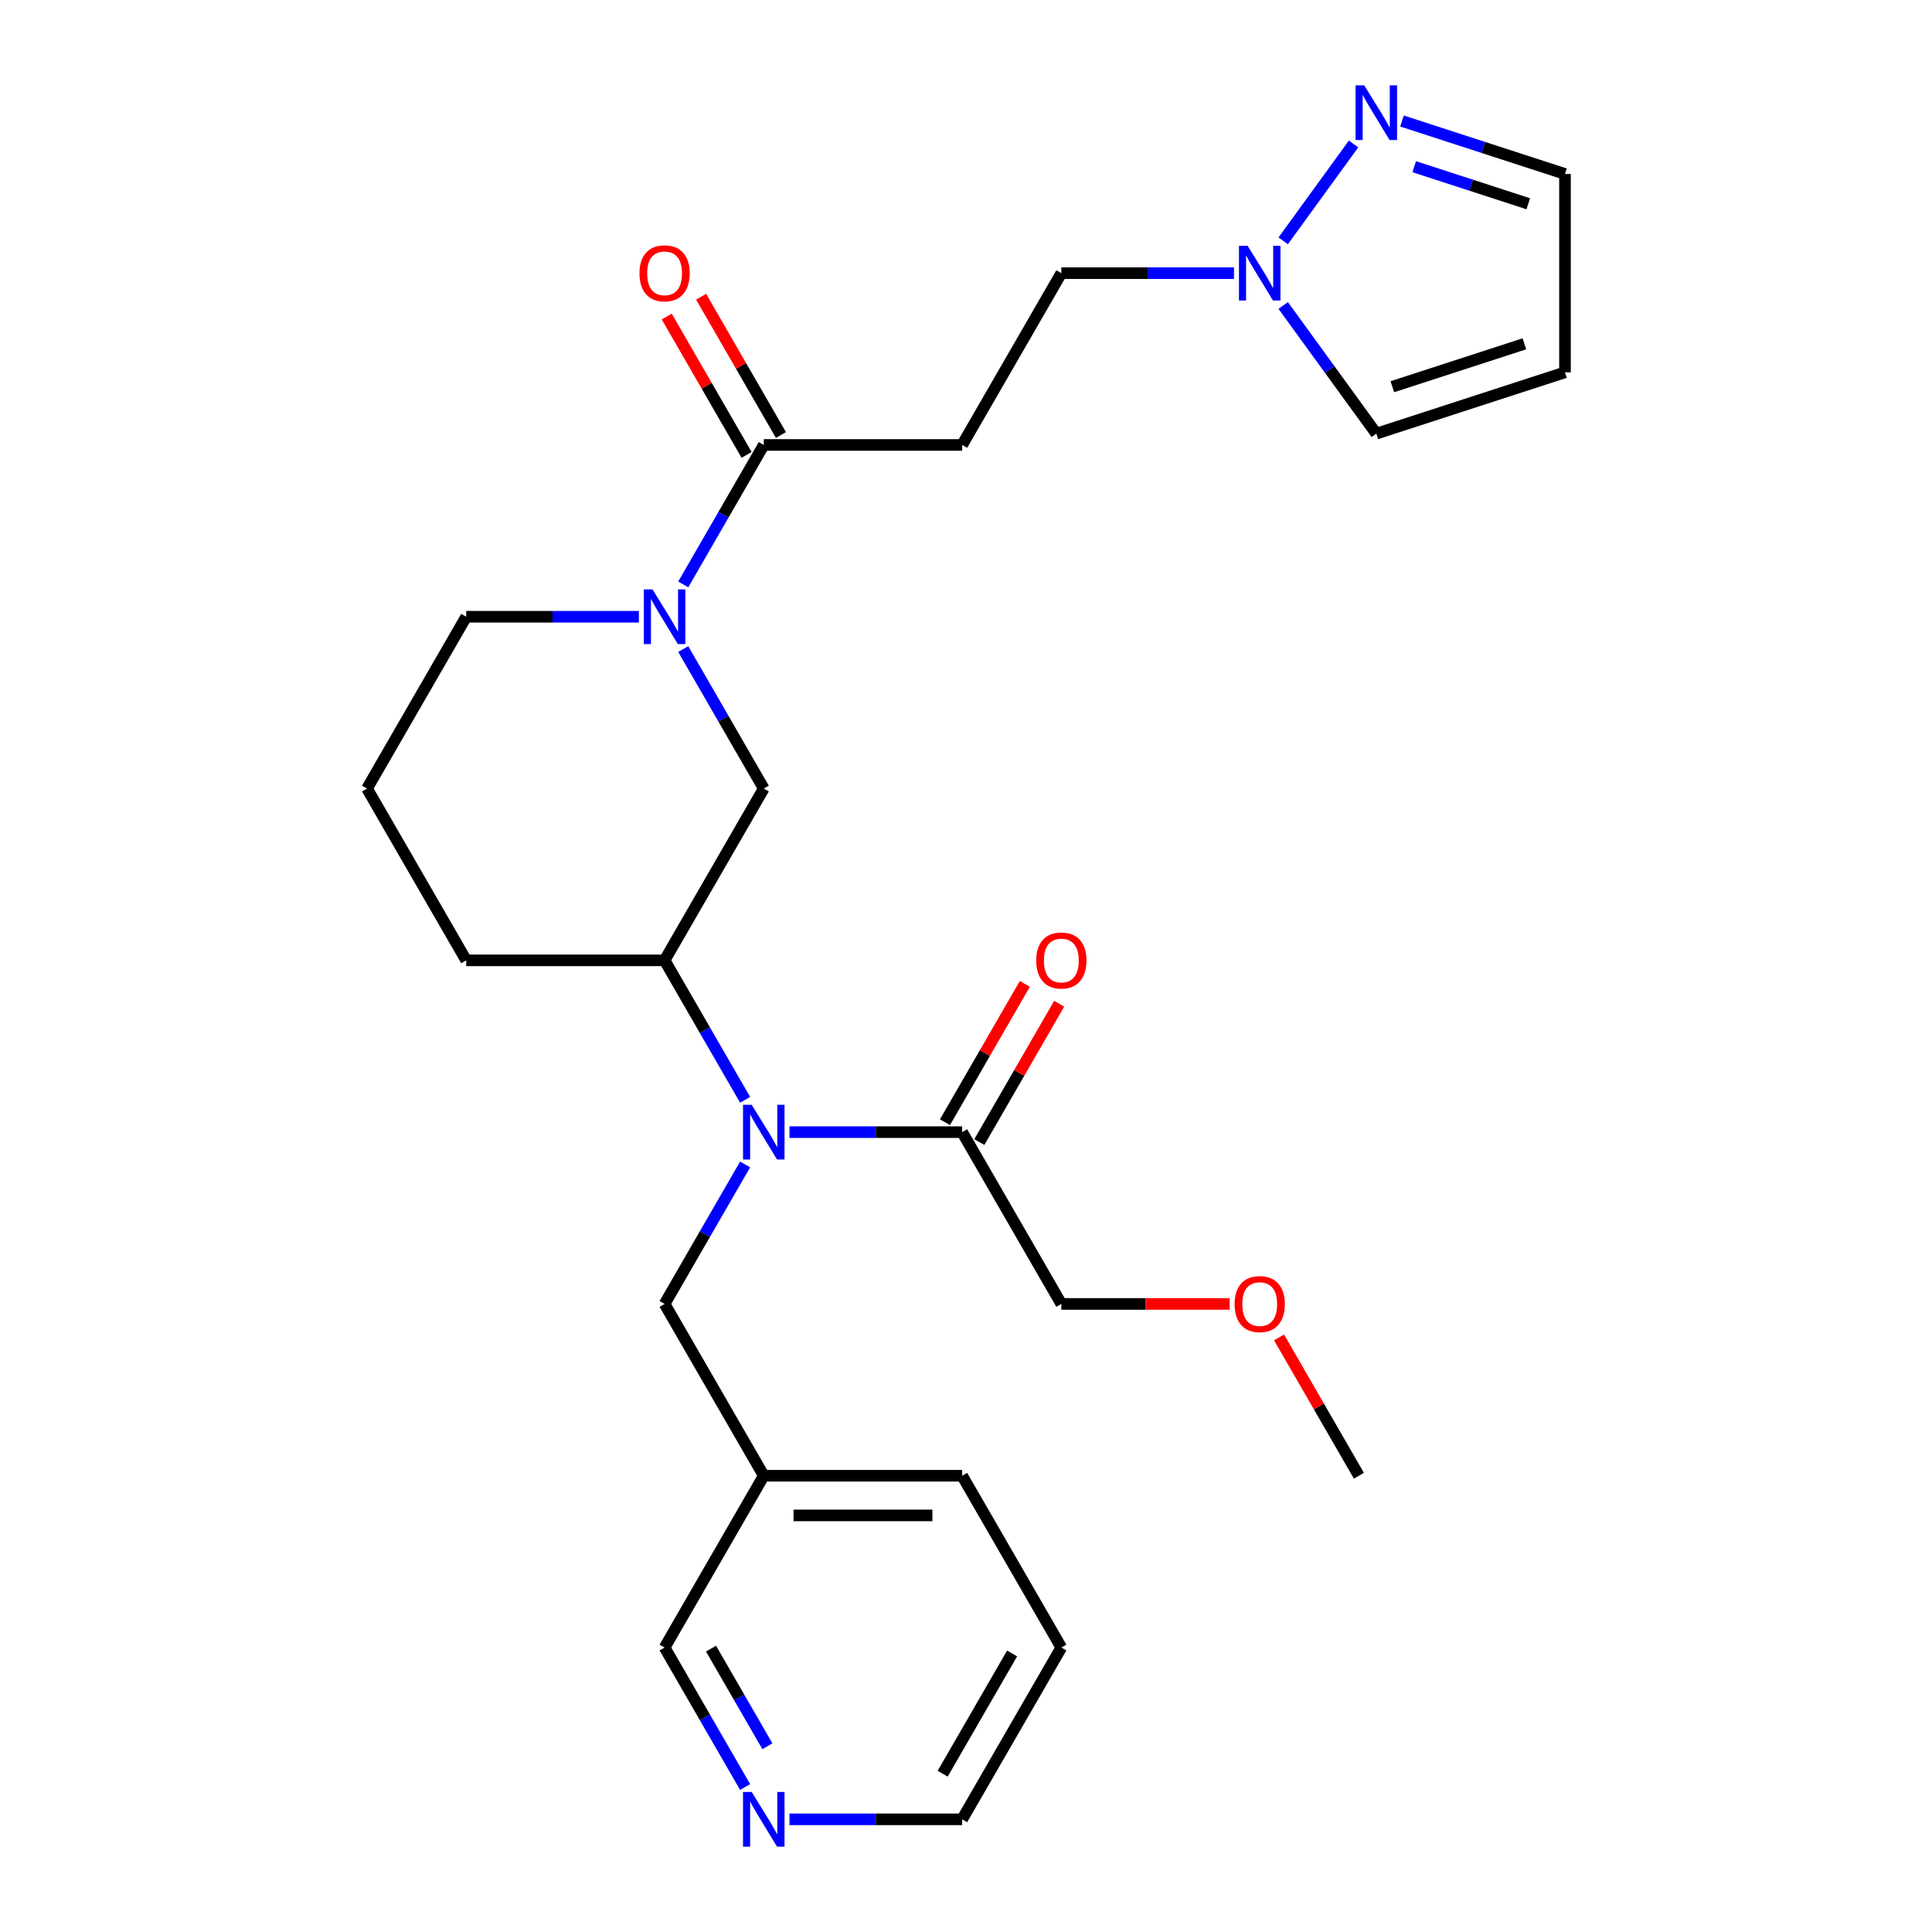 <?xml version='1.0' encoding='iso-8859-1'?>
<svg version='1.1' baseProfile='full'
              xmlns='http://www.w3.org/2000/svg'
                      xmlns:rdkit='http://www.rdkit.org/xml'
                      xmlns:xlink='http://www.w3.org/1999/xlink'
                  xml:space='preserve'
width='1000px' height='1000px' viewBox='0 0 1000 1000'>
<!-- END OF HEADER -->
<rect style='opacity:1.0;fill:#FFFFFF;stroke:none' width='1000' height='1000' x='0' y='0'> </rect>
<path class='bond-1' d='M 353.646,302.502 L 374.487,266.405' style='fill:none;fill-rule:evenodd;stroke:#0000FF;stroke-width:6px;stroke-linecap:butt;stroke-linejoin:miter;stroke-opacity:1' />
<path class='bond-1' d='M 374.487,266.405 L 395.328,230.308' style='fill:none;fill-rule:evenodd;stroke:#000000;stroke-width:6px;stroke-linecap:butt;stroke-linejoin:miter;stroke-opacity:1' />
<path class='bond-6' d='M 353.646,335.956 L 374.487,372.054' style='fill:none;fill-rule:evenodd;stroke:#0000FF;stroke-width:6px;stroke-linecap:butt;stroke-linejoin:miter;stroke-opacity:1' />
<path class='bond-6' d='M 374.487,372.054 L 395.328,408.151' style='fill:none;fill-rule:evenodd;stroke:#000000;stroke-width:6px;stroke-linecap:butt;stroke-linejoin:miter;stroke-opacity:1' />
<path class='bond-17' d='M 330.682,319.229 L 285.996,319.229' style='fill:none;fill-rule:evenodd;stroke:#0000FF;stroke-width:6px;stroke-linecap:butt;stroke-linejoin:miter;stroke-opacity:1' />
<path class='bond-17' d='M 285.996,319.229 L 241.31,319.229' style='fill:none;fill-rule:evenodd;stroke:#000000;stroke-width:6px;stroke-linecap:butt;stroke-linejoin:miter;stroke-opacity:1' />
<path class='bond-0' d='M 385.67,569.268 L 364.83,533.171' style='fill:none;fill-rule:evenodd;stroke:#0000FF;stroke-width:6px;stroke-linecap:butt;stroke-linejoin:miter;stroke-opacity:1' />
<path class='bond-0' d='M 364.83,533.171 L 343.989,497.073' style='fill:none;fill-rule:evenodd;stroke:#000000;stroke-width:6px;stroke-linecap:butt;stroke-linejoin:miter;stroke-opacity:1' />
<path class='bond-4' d='M 408.635,585.995 L 453.32,585.995' style='fill:none;fill-rule:evenodd;stroke:#0000FF;stroke-width:6px;stroke-linecap:butt;stroke-linejoin:miter;stroke-opacity:1' />
<path class='bond-4' d='M 453.32,585.995 L 498.006,585.995' style='fill:none;fill-rule:evenodd;stroke:#000000;stroke-width:6px;stroke-linecap:butt;stroke-linejoin:miter;stroke-opacity:1' />
<path class='bond-8' d='M 385.67,602.722 L 364.83,638.82' style='fill:none;fill-rule:evenodd;stroke:#0000FF;stroke-width:6px;stroke-linecap:butt;stroke-linejoin:miter;stroke-opacity:1' />
<path class='bond-8' d='M 364.83,638.82 L 343.989,674.917' style='fill:none;fill-rule:evenodd;stroke:#000000;stroke-width:6px;stroke-linecap:butt;stroke-linejoin:miter;stroke-opacity:1' />
<path class='bond-7' d='M 395.328,230.308 L 498.006,230.308' style='fill:none;fill-rule:evenodd;stroke:#000000;stroke-width:6px;stroke-linecap:butt;stroke-linejoin:miter;stroke-opacity:1' />
<path class='bond-11' d='M 404.22,225.174 L 383.552,189.376' style='fill:none;fill-rule:evenodd;stroke:#000000;stroke-width:6px;stroke-linecap:butt;stroke-linejoin:miter;stroke-opacity:1' />
<path class='bond-11' d='M 383.552,189.376 L 362.885,153.579' style='fill:none;fill-rule:evenodd;stroke:#FF0000;stroke-width:6px;stroke-linecap:butt;stroke-linejoin:miter;stroke-opacity:1' />
<path class='bond-11' d='M 386.436,235.441 L 365.768,199.644' style='fill:none;fill-rule:evenodd;stroke:#000000;stroke-width:6px;stroke-linecap:butt;stroke-linejoin:miter;stroke-opacity:1' />
<path class='bond-11' d='M 365.768,199.644 L 345.1,163.846' style='fill:none;fill-rule:evenodd;stroke:#FF0000;stroke-width:6px;stroke-linecap:butt;stroke-linejoin:miter;stroke-opacity:1' />
<path class='bond-2' d='M 638.716,141.386 L 594.031,141.386' style='fill:none;fill-rule:evenodd;stroke:#0000FF;stroke-width:6px;stroke-linecap:butt;stroke-linejoin:miter;stroke-opacity:1' />
<path class='bond-2' d='M 594.031,141.386 L 549.345,141.386' style='fill:none;fill-rule:evenodd;stroke:#000000;stroke-width:6px;stroke-linecap:butt;stroke-linejoin:miter;stroke-opacity:1' />
<path class='bond-3' d='M 664.176,124.659 L 700.599,74.527' style='fill:none;fill-rule:evenodd;stroke:#0000FF;stroke-width:6px;stroke-linecap:butt;stroke-linejoin:miter;stroke-opacity:1' />
<path class='bond-10' d='M 664.176,158.113 L 688.276,191.283' style='fill:none;fill-rule:evenodd;stroke:#0000FF;stroke-width:6px;stroke-linecap:butt;stroke-linejoin:miter;stroke-opacity:1' />
<path class='bond-10' d='M 688.276,191.283 L 712.376,224.454' style='fill:none;fill-rule:evenodd;stroke:#000000;stroke-width:6px;stroke-linecap:butt;stroke-linejoin:miter;stroke-opacity:1' />
<path class='bond-14' d='M 725.683,62.641 L 767.856,76.344' style='fill:none;fill-rule:evenodd;stroke:#0000FF;stroke-width:6px;stroke-linecap:butt;stroke-linejoin:miter;stroke-opacity:1' />
<path class='bond-14' d='M 767.856,76.344 L 810.029,90.046' style='fill:none;fill-rule:evenodd;stroke:#000000;stroke-width:6px;stroke-linecap:butt;stroke-linejoin:miter;stroke-opacity:1' />
<path class='bond-14' d='M 731.989,86.282 L 761.51,95.874' style='fill:none;fill-rule:evenodd;stroke:#0000FF;stroke-width:6px;stroke-linecap:butt;stroke-linejoin:miter;stroke-opacity:1' />
<path class='bond-14' d='M 761.51,95.874 L 791.031,105.466' style='fill:none;fill-rule:evenodd;stroke:#000000;stroke-width:6px;stroke-linecap:butt;stroke-linejoin:miter;stroke-opacity:1' />
<path class='bond-12' d='M 506.898,591.129 L 527.566,555.332' style='fill:none;fill-rule:evenodd;stroke:#000000;stroke-width:6px;stroke-linecap:butt;stroke-linejoin:miter;stroke-opacity:1' />
<path class='bond-12' d='M 527.566,555.332 L 548.233,519.534' style='fill:none;fill-rule:evenodd;stroke:#FF0000;stroke-width:6px;stroke-linecap:butt;stroke-linejoin:miter;stroke-opacity:1' />
<path class='bond-12' d='M 489.114,580.861 L 509.781,545.064' style='fill:none;fill-rule:evenodd;stroke:#000000;stroke-width:6px;stroke-linecap:butt;stroke-linejoin:miter;stroke-opacity:1' />
<path class='bond-12' d='M 509.781,545.064 L 530.449,509.266' style='fill:none;fill-rule:evenodd;stroke:#FF0000;stroke-width:6px;stroke-linecap:butt;stroke-linejoin:miter;stroke-opacity:1' />
<path class='bond-19' d='M 498.006,585.995 L 549.345,674.917' style='fill:none;fill-rule:evenodd;stroke:#000000;stroke-width:6px;stroke-linecap:butt;stroke-linejoin:miter;stroke-opacity:1' />
<path class='bond-5' d='M 343.989,497.073 L 395.328,408.151' style='fill:none;fill-rule:evenodd;stroke:#000000;stroke-width:6px;stroke-linecap:butt;stroke-linejoin:miter;stroke-opacity:1' />
<path class='bond-27' d='M 343.989,497.073 L 241.31,497.073' style='fill:none;fill-rule:evenodd;stroke:#000000;stroke-width:6px;stroke-linecap:butt;stroke-linejoin:miter;stroke-opacity:1' />
<path class='bond-13' d='M 498.006,230.308 L 549.345,141.386' style='fill:none;fill-rule:evenodd;stroke:#000000;stroke-width:6px;stroke-linecap:butt;stroke-linejoin:miter;stroke-opacity:1' />
<path class='bond-16' d='M 343.989,674.917 L 395.328,763.839' style='fill:none;fill-rule:evenodd;stroke:#000000;stroke-width:6px;stroke-linecap:butt;stroke-linejoin:miter;stroke-opacity:1' />
<path class='bond-9' d='M 810.029,192.725 L 712.376,224.454' style='fill:none;fill-rule:evenodd;stroke:#000000;stroke-width:6px;stroke-linecap:butt;stroke-linejoin:miter;stroke-opacity:1' />
<path class='bond-9' d='M 789.035,177.954 L 720.678,200.164' style='fill:none;fill-rule:evenodd;stroke:#000000;stroke-width:6px;stroke-linecap:butt;stroke-linejoin:miter;stroke-opacity:1' />
<path class='bond-28' d='M 810.029,192.725 L 810.029,90.046' style='fill:none;fill-rule:evenodd;stroke:#000000;stroke-width:6px;stroke-linecap:butt;stroke-linejoin:miter;stroke-opacity:1' />
<path class='bond-15' d='M 385.67,924.956 L 364.83,888.858' style='fill:none;fill-rule:evenodd;stroke:#0000FF;stroke-width:6px;stroke-linecap:butt;stroke-linejoin:miter;stroke-opacity:1' />
<path class='bond-15' d='M 364.83,888.858 L 343.989,852.761' style='fill:none;fill-rule:evenodd;stroke:#000000;stroke-width:6px;stroke-linecap:butt;stroke-linejoin:miter;stroke-opacity:1' />
<path class='bond-15' d='M 397.203,903.859 L 382.614,878.591' style='fill:none;fill-rule:evenodd;stroke:#0000FF;stroke-width:6px;stroke-linecap:butt;stroke-linejoin:miter;stroke-opacity:1' />
<path class='bond-15' d='M 382.614,878.591 L 368.025,853.322' style='fill:none;fill-rule:evenodd;stroke:#000000;stroke-width:6px;stroke-linecap:butt;stroke-linejoin:miter;stroke-opacity:1' />
<path class='bond-29' d='M 408.635,941.683 L 453.32,941.683' style='fill:none;fill-rule:evenodd;stroke:#0000FF;stroke-width:6px;stroke-linecap:butt;stroke-linejoin:miter;stroke-opacity:1' />
<path class='bond-29' d='M 453.32,941.683 L 498.006,941.683' style='fill:none;fill-rule:evenodd;stroke:#000000;stroke-width:6px;stroke-linecap:butt;stroke-linejoin:miter;stroke-opacity:1' />
<path class='bond-18' d='M 395.328,763.839 L 343.989,852.761' style='fill:none;fill-rule:evenodd;stroke:#000000;stroke-width:6px;stroke-linecap:butt;stroke-linejoin:miter;stroke-opacity:1' />
<path class='bond-24' d='M 395.328,763.839 L 498.006,763.839' style='fill:none;fill-rule:evenodd;stroke:#000000;stroke-width:6px;stroke-linecap:butt;stroke-linejoin:miter;stroke-opacity:1' />
<path class='bond-24' d='M 410.729,784.375 L 482.604,784.375' style='fill:none;fill-rule:evenodd;stroke:#000000;stroke-width:6px;stroke-linecap:butt;stroke-linejoin:miter;stroke-opacity:1' />
<path class='bond-21' d='M 241.31,319.229 L 189.971,408.151' style='fill:none;fill-rule:evenodd;stroke:#000000;stroke-width:6px;stroke-linecap:butt;stroke-linejoin:miter;stroke-opacity:1' />
<path class='bond-22' d='M 549.345,674.917 L 592.901,674.917' style='fill:none;fill-rule:evenodd;stroke:#000000;stroke-width:6px;stroke-linecap:butt;stroke-linejoin:miter;stroke-opacity:1' />
<path class='bond-22' d='M 592.901,674.917 L 636.456,674.917' style='fill:none;fill-rule:evenodd;stroke:#FF0000;stroke-width:6px;stroke-linecap:butt;stroke-linejoin:miter;stroke-opacity:1' />
<path class='bond-20' d='M 241.31,497.073 L 189.971,408.151' style='fill:none;fill-rule:evenodd;stroke:#000000;stroke-width:6px;stroke-linecap:butt;stroke-linejoin:miter;stroke-opacity:1' />
<path class='bond-25' d='M 662.027,692.244 L 682.695,728.041' style='fill:none;fill-rule:evenodd;stroke:#FF0000;stroke-width:6px;stroke-linecap:butt;stroke-linejoin:miter;stroke-opacity:1' />
<path class='bond-25' d='M 682.695,728.041 L 703.362,763.839' style='fill:none;fill-rule:evenodd;stroke:#000000;stroke-width:6px;stroke-linecap:butt;stroke-linejoin:miter;stroke-opacity:1' />
<path class='bond-23' d='M 498.006,941.683 L 549.345,852.761' style='fill:none;fill-rule:evenodd;stroke:#000000;stroke-width:6px;stroke-linecap:butt;stroke-linejoin:miter;stroke-opacity:1' />
<path class='bond-23' d='M 487.922,918.077 L 523.86,855.831' style='fill:none;fill-rule:evenodd;stroke:#000000;stroke-width:6px;stroke-linecap:butt;stroke-linejoin:miter;stroke-opacity:1' />
<path class='bond-26' d='M 498.006,763.839 L 549.345,852.761' style='fill:none;fill-rule:evenodd;stroke:#000000;stroke-width:6px;stroke-linecap:butt;stroke-linejoin:miter;stroke-opacity:1' />
<path  class='atom-0' d='M 337.729 305.069
L 347.009 320.069
Q 347.929 321.549, 349.409 324.229
Q 350.889 326.909, 350.969 327.069
L 350.969 305.069
L 354.729 305.069
L 354.729 333.389
L 350.849 333.389
L 340.889 316.989
Q 339.729 315.069, 338.489 312.869
Q 337.289 310.669, 336.929 309.989
L 336.929 333.389
L 333.249 333.389
L 333.249 305.069
L 337.729 305.069
' fill='#0000FF'/>
<path  class='atom-1' d='M 389.068 571.835
L 398.348 586.835
Q 399.268 588.315, 400.748 590.995
Q 402.228 593.675, 402.308 593.835
L 402.308 571.835
L 406.068 571.835
L 406.068 600.155
L 402.188 600.155
L 392.228 583.755
Q 391.068 581.835, 389.828 579.635
Q 388.628 577.435, 388.268 576.755
L 388.268 600.155
L 384.588 600.155
L 384.588 571.835
L 389.068 571.835
' fill='#0000FF'/>
<path  class='atom-3' d='M 645.763 127.226
L 655.043 142.226
Q 655.963 143.706, 657.443 146.386
Q 658.923 149.066, 659.003 149.226
L 659.003 127.226
L 662.763 127.226
L 662.763 155.546
L 658.883 155.546
L 648.923 139.146
Q 647.763 137.226, 646.523 135.026
Q 645.323 132.826, 644.963 132.146
L 644.963 155.546
L 641.283 155.546
L 641.283 127.226
L 645.763 127.226
' fill='#0000FF'/>
<path  class='atom-4' d='M 706.116 44.157
L 715.396 59.157
Q 716.316 60.637, 717.796 63.317
Q 719.276 65.997, 719.356 66.157
L 719.356 44.157
L 723.116 44.157
L 723.116 72.477
L 719.236 72.477
L 709.276 56.077
Q 708.116 54.157, 706.876 51.957
Q 705.676 49.757, 705.316 49.077
L 705.316 72.477
L 701.636 72.477
L 701.636 44.157
L 706.116 44.157
' fill='#0000FF'/>
<path  class='atom-12' d='M 330.989 141.466
Q 330.989 134.666, 334.349 130.866
Q 337.709 127.066, 343.989 127.066
Q 350.269 127.066, 353.629 130.866
Q 356.989 134.666, 356.989 141.466
Q 356.989 148.346, 353.589 152.266
Q 350.189 156.146, 343.989 156.146
Q 337.749 156.146, 334.349 152.266
Q 330.989 148.386, 330.989 141.466
M 343.989 152.946
Q 348.309 152.946, 350.629 150.066
Q 352.989 147.146, 352.989 141.466
Q 352.989 135.906, 350.629 133.106
Q 348.309 130.266, 343.989 130.266
Q 339.669 130.266, 337.309 133.066
Q 334.989 135.866, 334.989 141.466
Q 334.989 147.186, 337.309 150.066
Q 339.669 152.946, 343.989 152.946
' fill='#FF0000'/>
<path  class='atom-13' d='M 536.345 497.153
Q 536.345 490.353, 539.705 486.553
Q 543.065 482.753, 549.345 482.753
Q 555.625 482.753, 558.985 486.553
Q 562.345 490.353, 562.345 497.153
Q 562.345 504.033, 558.945 507.953
Q 555.545 511.833, 549.345 511.833
Q 543.105 511.833, 539.705 507.953
Q 536.345 504.073, 536.345 497.153
M 549.345 508.633
Q 553.665 508.633, 555.985 505.753
Q 558.345 502.833, 558.345 497.153
Q 558.345 491.593, 555.985 488.793
Q 553.665 485.953, 549.345 485.953
Q 545.025 485.953, 542.665 488.753
Q 540.345 491.553, 540.345 497.153
Q 540.345 502.873, 542.665 505.753
Q 545.025 508.633, 549.345 508.633
' fill='#FF0000'/>
<path  class='atom-16' d='M 389.068 927.523
L 398.348 942.523
Q 399.268 944.003, 400.748 946.683
Q 402.228 949.363, 402.308 949.523
L 402.308 927.523
L 406.068 927.523
L 406.068 955.843
L 402.188 955.843
L 392.228 939.443
Q 391.068 937.523, 389.828 935.323
Q 388.628 933.123, 388.268 932.443
L 388.268 955.843
L 384.588 955.843
L 384.588 927.523
L 389.068 927.523
' fill='#0000FF'/>
<path  class='atom-23' d='M 639.023 674.997
Q 639.023 668.197, 642.383 664.397
Q 645.743 660.597, 652.023 660.597
Q 658.303 660.597, 661.663 664.397
Q 665.023 668.197, 665.023 674.997
Q 665.023 681.877, 661.623 685.797
Q 658.223 689.677, 652.023 689.677
Q 645.783 689.677, 642.383 685.797
Q 639.023 681.917, 639.023 674.997
M 652.023 686.477
Q 656.343 686.477, 658.663 683.597
Q 661.023 680.677, 661.023 674.997
Q 661.023 669.437, 658.663 666.637
Q 656.343 663.797, 652.023 663.797
Q 647.703 663.797, 645.343 666.597
Q 643.023 669.397, 643.023 674.997
Q 643.023 680.717, 645.343 683.597
Q 647.703 686.477, 652.023 686.477
' fill='#FF0000'/>
</svg>
